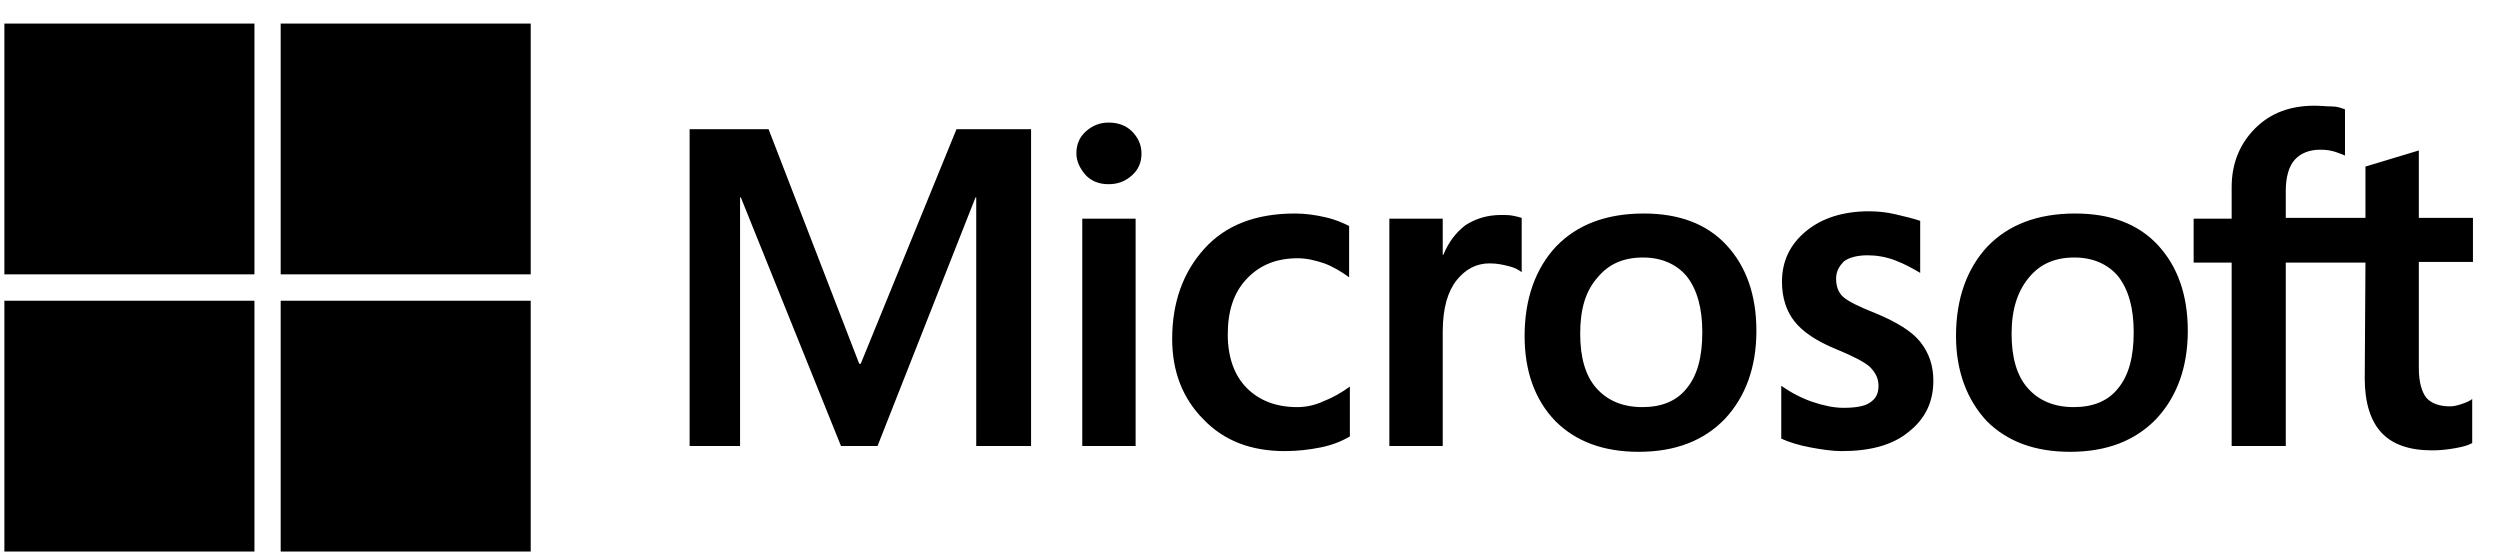 <svg width="77" height="17" viewBox="0 0 77 17" fill="none" xmlns="http://www.w3.org/2000/svg">
<path d="M31.757 3.979V13.736H30.068V6.079H30.046L27.028 13.736H25.902L22.817 6.079H22.794V13.736H21.24V3.979H23.672L26.465 11.206H26.51L29.46 3.979H31.757ZM33.153 4.724C33.153 4.453 33.243 4.227 33.446 4.046C33.649 3.866 33.874 3.775 34.144 3.775C34.437 3.775 34.685 3.866 34.865 4.046C35.045 4.227 35.158 4.453 35.158 4.724C35.158 4.995 35.068 5.221 34.865 5.401C34.662 5.582 34.437 5.673 34.144 5.673C33.852 5.673 33.626 5.582 33.446 5.401C33.266 5.198 33.153 4.972 33.153 4.724ZM34.977 6.734V13.736H33.334V6.734H34.977ZM39.955 12.539C40.202 12.539 40.472 12.493 40.765 12.358C41.058 12.245 41.328 12.087 41.576 11.906V13.442C41.306 13.6 41.013 13.713 40.675 13.781C40.337 13.848 39.977 13.894 39.572 13.894C38.536 13.894 37.703 13.577 37.072 12.922C36.419 12.268 36.103 11.432 36.103 10.438C36.103 9.309 36.441 8.383 37.094 7.66C37.748 6.937 38.671 6.576 39.887 6.576C40.202 6.576 40.517 6.621 40.81 6.689C41.126 6.757 41.373 6.87 41.553 6.96V8.541C41.306 8.36 41.035 8.202 40.788 8.112C40.517 8.021 40.247 7.954 39.977 7.954C39.324 7.954 38.806 8.157 38.401 8.586C37.995 9.015 37.815 9.58 37.815 10.303C37.815 11.003 38.018 11.567 38.401 11.951C38.783 12.335 39.301 12.539 39.955 12.539ZM46.238 6.621C46.373 6.621 46.485 6.621 46.598 6.644C46.711 6.666 46.801 6.689 46.868 6.711V8.383C46.778 8.315 46.666 8.247 46.485 8.202C46.305 8.157 46.125 8.112 45.877 8.112C45.472 8.112 45.134 8.292 44.864 8.631C44.594 8.97 44.436 9.489 44.436 10.212V13.736H42.792V6.734H44.436V7.841H44.459C44.616 7.457 44.841 7.163 45.134 6.937C45.449 6.734 45.81 6.621 46.238 6.621ZM46.958 10.348C46.958 9.196 47.296 8.27 47.927 7.592C48.58 6.915 49.48 6.576 50.629 6.576C51.71 6.576 52.566 6.892 53.174 7.547C53.782 8.202 54.097 9.083 54.097 10.19C54.097 11.319 53.759 12.222 53.129 12.9C52.476 13.577 51.597 13.916 50.471 13.916C49.39 13.916 48.535 13.6 47.904 12.968C47.273 12.313 46.958 11.432 46.958 10.348ZM48.67 10.28C48.67 11.003 48.827 11.567 49.165 11.951C49.503 12.335 49.976 12.539 50.584 12.539C51.169 12.539 51.642 12.358 51.958 11.951C52.273 11.567 52.431 11.003 52.431 10.235C52.431 9.489 52.273 8.925 51.958 8.518C51.642 8.134 51.169 7.931 50.606 7.931C49.998 7.931 49.548 8.134 49.21 8.541C48.827 8.97 48.67 9.535 48.67 10.28ZM56.552 8.586C56.552 8.812 56.619 9.015 56.777 9.151C56.935 9.286 57.25 9.444 57.768 9.648C58.421 9.919 58.894 10.212 59.142 10.528C59.412 10.867 59.547 11.251 59.547 11.725C59.547 12.38 59.299 12.9 58.781 13.306C58.286 13.713 57.588 13.894 56.732 13.894C56.439 13.894 56.124 13.848 55.764 13.781C55.403 13.713 55.111 13.623 54.863 13.51V11.883C55.156 12.087 55.493 12.268 55.831 12.38C56.169 12.493 56.484 12.561 56.777 12.561C57.137 12.561 57.43 12.516 57.588 12.403C57.768 12.29 57.858 12.132 57.858 11.883C57.858 11.658 57.768 11.477 57.588 11.296C57.408 11.138 57.047 10.957 56.552 10.754C55.944 10.506 55.516 10.212 55.268 9.896C55.02 9.58 54.885 9.173 54.885 8.676C54.885 8.044 55.133 7.525 55.629 7.118C56.124 6.711 56.777 6.508 57.565 6.508C57.813 6.508 58.083 6.531 58.376 6.599C58.669 6.666 58.939 6.734 59.142 6.802V8.405C58.916 8.27 58.669 8.134 58.376 8.021C58.083 7.908 57.791 7.863 57.52 7.863C57.205 7.863 56.957 7.931 56.8 8.044C56.642 8.202 56.552 8.36 56.552 8.586ZM60.245 10.348C60.245 9.196 60.583 8.27 61.214 7.592C61.867 6.915 62.767 6.576 63.916 6.576C64.997 6.576 65.853 6.892 66.461 7.547C67.069 8.202 67.384 9.083 67.384 10.19C67.384 11.319 67.046 12.222 66.416 12.9C65.763 13.577 64.884 13.916 63.758 13.916C62.677 13.916 61.822 13.6 61.191 12.968C60.583 12.313 60.245 11.432 60.245 10.348ZM61.957 10.28C61.957 11.003 62.114 11.567 62.452 11.951C62.79 12.335 63.263 12.539 63.871 12.539C64.456 12.539 64.929 12.358 65.245 11.951C65.56 11.567 65.718 11.003 65.718 10.235C65.718 9.489 65.56 8.925 65.245 8.518C64.929 8.134 64.456 7.931 63.893 7.931C63.285 7.931 62.835 8.134 62.497 8.541C62.137 8.97 61.957 9.535 61.957 10.28ZM72.856 8.089H70.402V13.736H68.735V8.089H67.564V6.734H68.735V5.763C68.735 5.04 68.983 4.43 69.456 3.956C69.929 3.482 70.537 3.256 71.28 3.256C71.483 3.256 71.663 3.278 71.82 3.278C71.978 3.278 72.113 3.324 72.226 3.369V4.792C72.181 4.769 72.068 4.724 71.933 4.679C71.798 4.634 71.64 4.611 71.46 4.611C71.122 4.611 70.852 4.724 70.672 4.927C70.492 5.13 70.402 5.469 70.402 5.876V6.711H72.856V5.13L74.5 4.634V6.711H76.167V8.067H74.5V11.341C74.5 11.771 74.591 12.064 74.726 12.245C74.883 12.426 75.131 12.516 75.469 12.516C75.559 12.516 75.671 12.493 75.807 12.448C75.942 12.403 76.054 12.358 76.144 12.29V13.645C76.032 13.713 75.874 13.758 75.626 13.803C75.379 13.848 75.153 13.871 74.906 13.871C74.208 13.871 73.69 13.69 73.352 13.329C73.014 12.968 72.834 12.403 72.834 11.658L72.856 8.089Z" fill="#737373" style="fill:#737373;fill:color(display-p3 0.451 0.451 0.451);fill-opacity:1;"/>
<path d="M7.837 0.726H0.135V8.45H7.837V0.726Z" fill="#F25022" style="fill:#F25022;fill:color(display-p3 0.949 0.314 0.133);fill-opacity:1;"/>
<path d="M16.346 0.726H8.645V8.45H16.346V0.726Z" fill="#7FBA00" style="fill:#7FBA00;fill:color(display-p3 0.498 0.729 0);fill-opacity:1;"/>
<path d="M7.837 9.263H0.135V16.987H7.837V9.263Z" fill="#00A4EF" style="fill:#00A4EF;fill:color(display-p3 0 0.643 0.937);fill-opacity:1;"/>
<path d="M16.346 9.263H8.645V16.987H16.346V9.263Z" fill="#FFB900" style="fill:#FFB900;fill:color(display-p3 1 0.726 0);fill-opacity:1;"/>
</svg>
